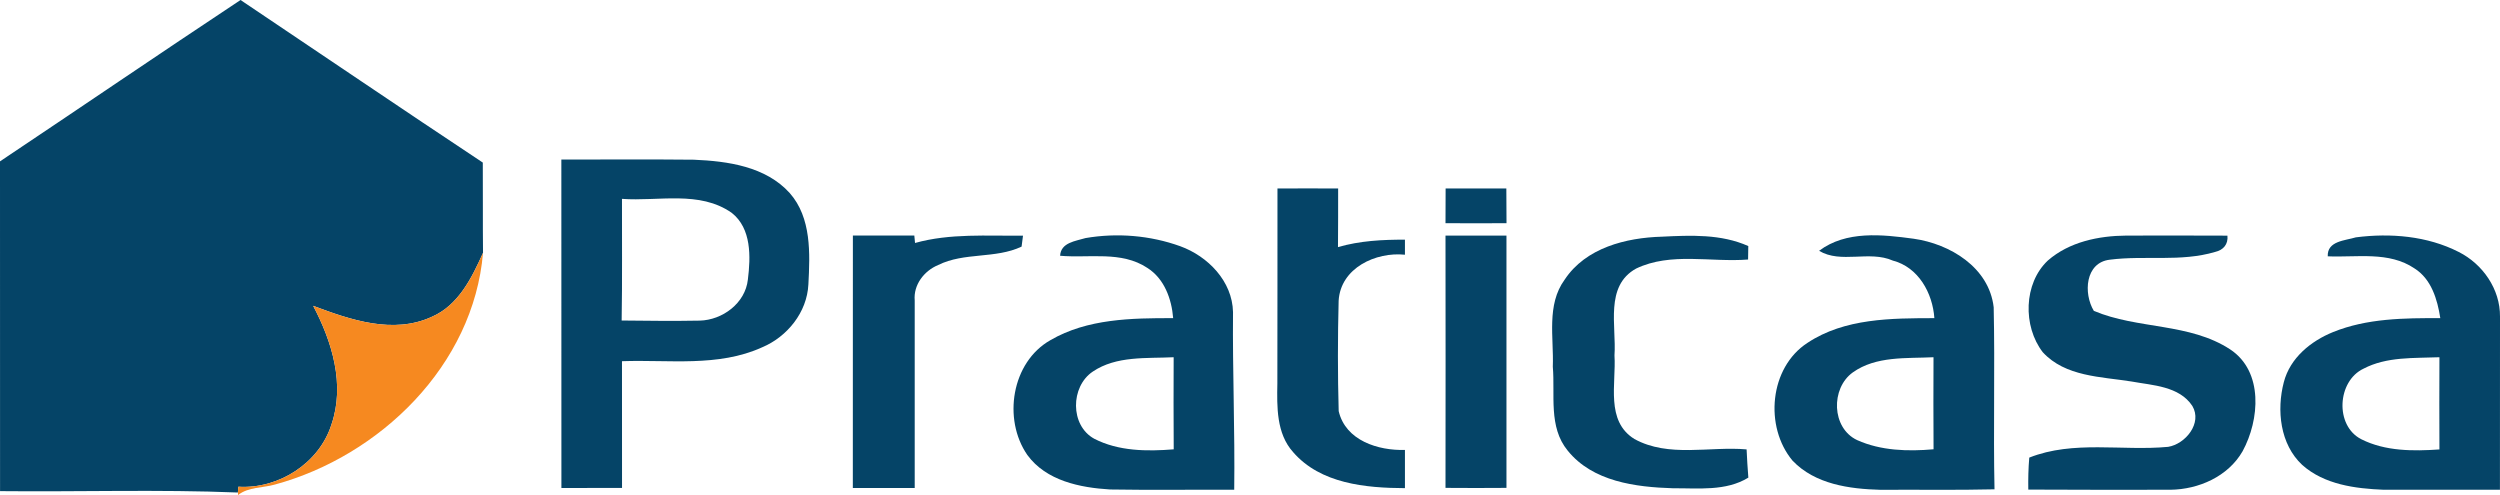 <?xml version="1.0" standalone="no"?><!-- Generator: Adobe Fireworks CS6, Export SVG Extension by Aaron Beall (http://fireworks.abeall.com) . Version: 0.6.1  --><!DOCTYPE svg PUBLIC "-//W3C//DTD SVG 1.1//EN" "http://www.w3.org/Graphics/SVG/1.1/DTD/svg11.dtd"><svg id="Senza%20nome-3.fw-Pagina%201" viewBox="0 0 303 60" style="background-color:#ffffff00" version="1.1"	xmlns="http://www.w3.org/2000/svg" xmlns:xlink="http://www.w3.org/1999/xlink" xml:space="preserve"	x="0px" y="0px" width="303px" height="60px">	<g id="Livello%201">		<g>			<path d="M 0 19.557 C 9.733 13.053 19.399 6.463 29.152 0 C 38.944 6.564 48.69 13.194 58.515 19.704 C 58.542 23.353 58.502 26.996 58.542 30.638 C 57.19 33.68 55.554 36.995 52.347 38.392 C 47.663 40.557 42.475 38.766 37.957 37.068 C 40.242 41.406 41.839 46.599 40.176 51.438 C 38.692 56.163 33.723 59.298 28.887 58.99 C 28.88 59.131 28.854 59.418 28.84 59.559 L 28.827 59.693 C 19.233 59.305 9.613 59.625 0.006 59.526 C 0 46.204 0.013 32.884 0 19.557 L 0 19.557 Z" fill="#054467"/>			<path d="M 75.384 24.102 C 79.796 24.429 84.792 23.059 88.688 25.799 C 91.093 27.698 90.986 31.126 90.642 33.886 C 90.331 36.754 87.561 38.792 84.805 38.859 C 81.651 38.92 78.498 38.879 75.344 38.846 C 75.43 33.926 75.37 29.014 75.384 24.102 ZM 68.036 19.336 L 68.043 59.144 L 75.39 59.138 L 75.384 43.778 C 81.048 43.571 87.038 44.52 92.371 42.094 C 95.412 40.818 97.811 37.857 97.976 34.475 C 98.175 30.726 98.361 26.401 95.717 23.4 C 92.795 20.165 88.197 19.53 84.083 19.356 C 78.736 19.296 73.389 19.349 68.036 19.336 Z" fill="#054467"/>			<path d="M 154.829 22.845 C 157.28 22.832 159.732 22.832 162.183 22.845 C 162.176 25.211 162.19 27.584 162.163 29.95 C 164.8 29.181 167.55 29.041 170.279 29.047 C 170.279 29.509 170.279 30.417 170.279 30.872 C 166.762 30.505 162.468 32.469 162.243 36.459 C 162.13 40.911 162.124 45.376 162.249 49.827 C 163.084 53.41 167.046 54.626 170.279 54.532 C 170.279 56.077 170.279 57.62 170.279 59.164 C 165.542 59.144 160.036 58.636 156.717 54.787 C 154.696 52.534 154.763 49.319 154.816 46.472 C 154.842 38.592 154.816 30.718 154.829 22.845 L 154.829 22.845 Z" fill="#054467"/>			<path d="M 175.195 27.049 C 175.202 25.645 175.202 24.242 175.209 22.838 C 177.66 22.832 180.118 22.832 182.569 22.838 C 182.576 24.242 182.576 25.645 182.589 27.049 C 180.125 27.069 177.66 27.069 175.195 27.049 L 175.195 27.049 Z" fill="#054467"/>			<path d="M 103.369 28.546 C 105.847 28.553 108.332 28.553 110.816 28.546 C 110.836 28.773 110.876 29.222 110.902 29.449 C 115.156 28.259 119.621 28.613 123.988 28.56 C 123.941 28.887 123.855 29.556 123.816 29.89 C 120.629 31.394 116.879 30.545 113.705 32.122 C 112.016 32.817 110.691 34.515 110.863 36.413 C 110.856 43.992 110.869 51.565 110.863 59.144 C 108.358 59.144 105.861 59.144 103.363 59.144 C 103.363 48.945 103.356 38.746 103.369 28.546 L 103.369 28.546 Z" fill="#054467"/>			<path d="M 132.448 45.035 C 135.311 43.103 138.961 43.458 142.247 43.297 C 142.234 47.013 142.227 50.736 142.254 54.459 C 139.034 54.72 135.569 54.693 132.634 53.182 C 129.672 51.578 129.732 46.853 132.448 45.035 ZM 131.567 28.854 C 130.368 29.222 128.566 29.389 128.486 30.999 C 131.998 31.306 135.913 30.384 139.047 32.463 C 141.107 33.759 142.002 36.219 142.188 38.559 C 137.159 38.552 131.792 38.619 127.314 41.226 C 122.596 43.892 121.516 50.81 124.511 55.141 C 126.803 58.282 130.911 59.105 134.542 59.325 C 139.557 59.412 144.573 59.332 149.588 59.358 C 149.681 52.18 149.376 45.008 149.442 37.83 C 149.363 34.074 146.395 31.06 143.049 29.843 C 139.398 28.526 135.383 28.199 131.567 28.854 Z" fill="#054467"/>			<path d="M 175.195 28.553 C 177.66 28.546 180.118 28.546 182.583 28.553 C 182.576 38.746 182.576 48.939 182.583 59.131 C 180.125 59.151 177.66 59.151 175.195 59.131 C 175.209 48.939 175.209 38.746 175.195 28.553 L 175.195 28.553 Z" fill="#054467"/>			<path d="M 189.632 33.9 C 192.183 30.03 197.079 28.807 201.425 28.686 C 204.937 28.513 208.601 28.352 211.893 29.823 C 211.887 30.231 211.874 31.046 211.867 31.454 C 207.369 31.815 202.505 30.532 198.298 32.55 C 194.469 34.662 195.926 39.521 195.675 43.077 C 195.893 46.505 194.562 51.023 198.093 53.209 C 202.234 55.489 207.189 54.072 211.688 54.466 C 211.741 55.609 211.807 56.752 211.9 57.888 C 209.171 59.565 205.811 59.157 202.764 59.178 C 198.252 59.037 193.037 58.383 190.003 54.613 C 187.644 51.739 188.493 47.862 188.201 44.447 C 188.334 40.931 187.406 36.948 189.632 33.9 L 189.632 33.9 Z" fill="#054467"/>			<path d="M 224.561 45.135 C 227.384 43.124 231.054 43.458 234.341 43.297 C 234.327 47.013 234.321 50.736 234.347 54.453 C 231.246 54.726 227.967 54.633 225.092 53.343 C 221.97 51.886 221.865 47.067 224.561 45.135 ZM 220.473 30.398 C 223.117 31.988 226.556 30.324 229.405 31.581 C 232.505 32.389 234.234 35.504 234.446 38.559 C 229.245 38.572 223.581 38.559 219.069 41.553 C 214.451 44.541 213.815 51.718 217.26 55.836 C 219.99 58.697 224.157 59.264 227.9 59.365 C 232.512 59.332 237.123 59.418 241.734 59.305 C 241.582 51.953 241.794 44.594 241.635 37.242 C 241.079 32.403 236.335 29.556 231.935 28.934 C 228.133 28.419 223.746 27.931 220.473 30.398 Z" fill="#054467"/>			<path d="M 248.201 31.574 C 250.804 29.308 254.356 28.579 257.715 28.553 C 261.796 28.54 265.877 28.546 269.965 28.56 C 270.071 29.602 269.475 30.304 268.481 30.532 C 264.334 31.768 259.941 30.932 255.72 31.474 C 252.706 31.815 252.5 35.578 253.772 37.676 C 259.073 39.922 265.38 39.113 270.31 42.355 C 274.351 45.035 273.867 50.897 271.801 54.693 C 270.038 57.761 266.467 59.318 263.055 59.358 C 257.311 59.358 251.567 59.378 245.829 59.338 C 245.809 58.041 245.835 56.752 245.948 55.462 C 251.314 53.336 257.191 54.686 262.777 54.158 C 264.87 53.818 266.951 51.291 265.712 49.199 C 264.108 46.786 260.902 46.713 258.338 46.238 C 254.647 45.65 250.314 45.663 247.584 42.689 C 245.159 39.547 245.246 34.355 248.201 31.574 L 248.201 31.574 Z" fill="#054467"/>			<path d="M 286.463 44.681 C 289.285 43.204 292.578 43.425 295.659 43.297 C 295.645 47.027 295.639 50.75 295.659 54.472 C 292.485 54.693 289.093 54.699 286.191 53.236 C 282.958 51.592 283.262 46.191 286.463 44.681 ZM 285.528 28.767 C 284.223 29.168 282.044 29.195 282.123 31.066 C 285.635 31.22 289.537 30.425 292.644 32.537 C 294.684 33.827 295.413 36.292 295.765 38.559 C 291.392 38.545 286.873 38.579 282.759 40.25 C 280.075 41.339 277.564 43.377 276.803 46.305 C 275.908 49.713 276.339 53.844 279.029 56.351 C 281.712 58.736 285.455 59.218 288.894 59.358 L 302.993 59.358 L 303 38.378 C 303.033 35.043 300.899 31.995 297.997 30.538 C 294.187 28.593 289.715 28.226 285.528 28.767 Z" fill="#054467"/>			<path d="M 52.347 38.392 C 55.554 36.995 57.19 33.68 58.542 30.638 C 57.396 44.306 46.02 55.274 33.312 58.73 C 31.828 59.151 30.119 59.004 28.847 60 C 28.847 59.893 28.84 59.672 28.84 59.559 C 28.854 59.418 28.88 59.131 28.887 58.99 C 33.723 59.298 38.692 56.163 40.176 51.438 C 41.839 46.599 40.242 41.406 37.957 37.068 C 42.475 38.766 47.663 40.557 52.347 38.392 L 52.347 38.392 Z" fill="#f68920"/>		</g>	</g></svg>